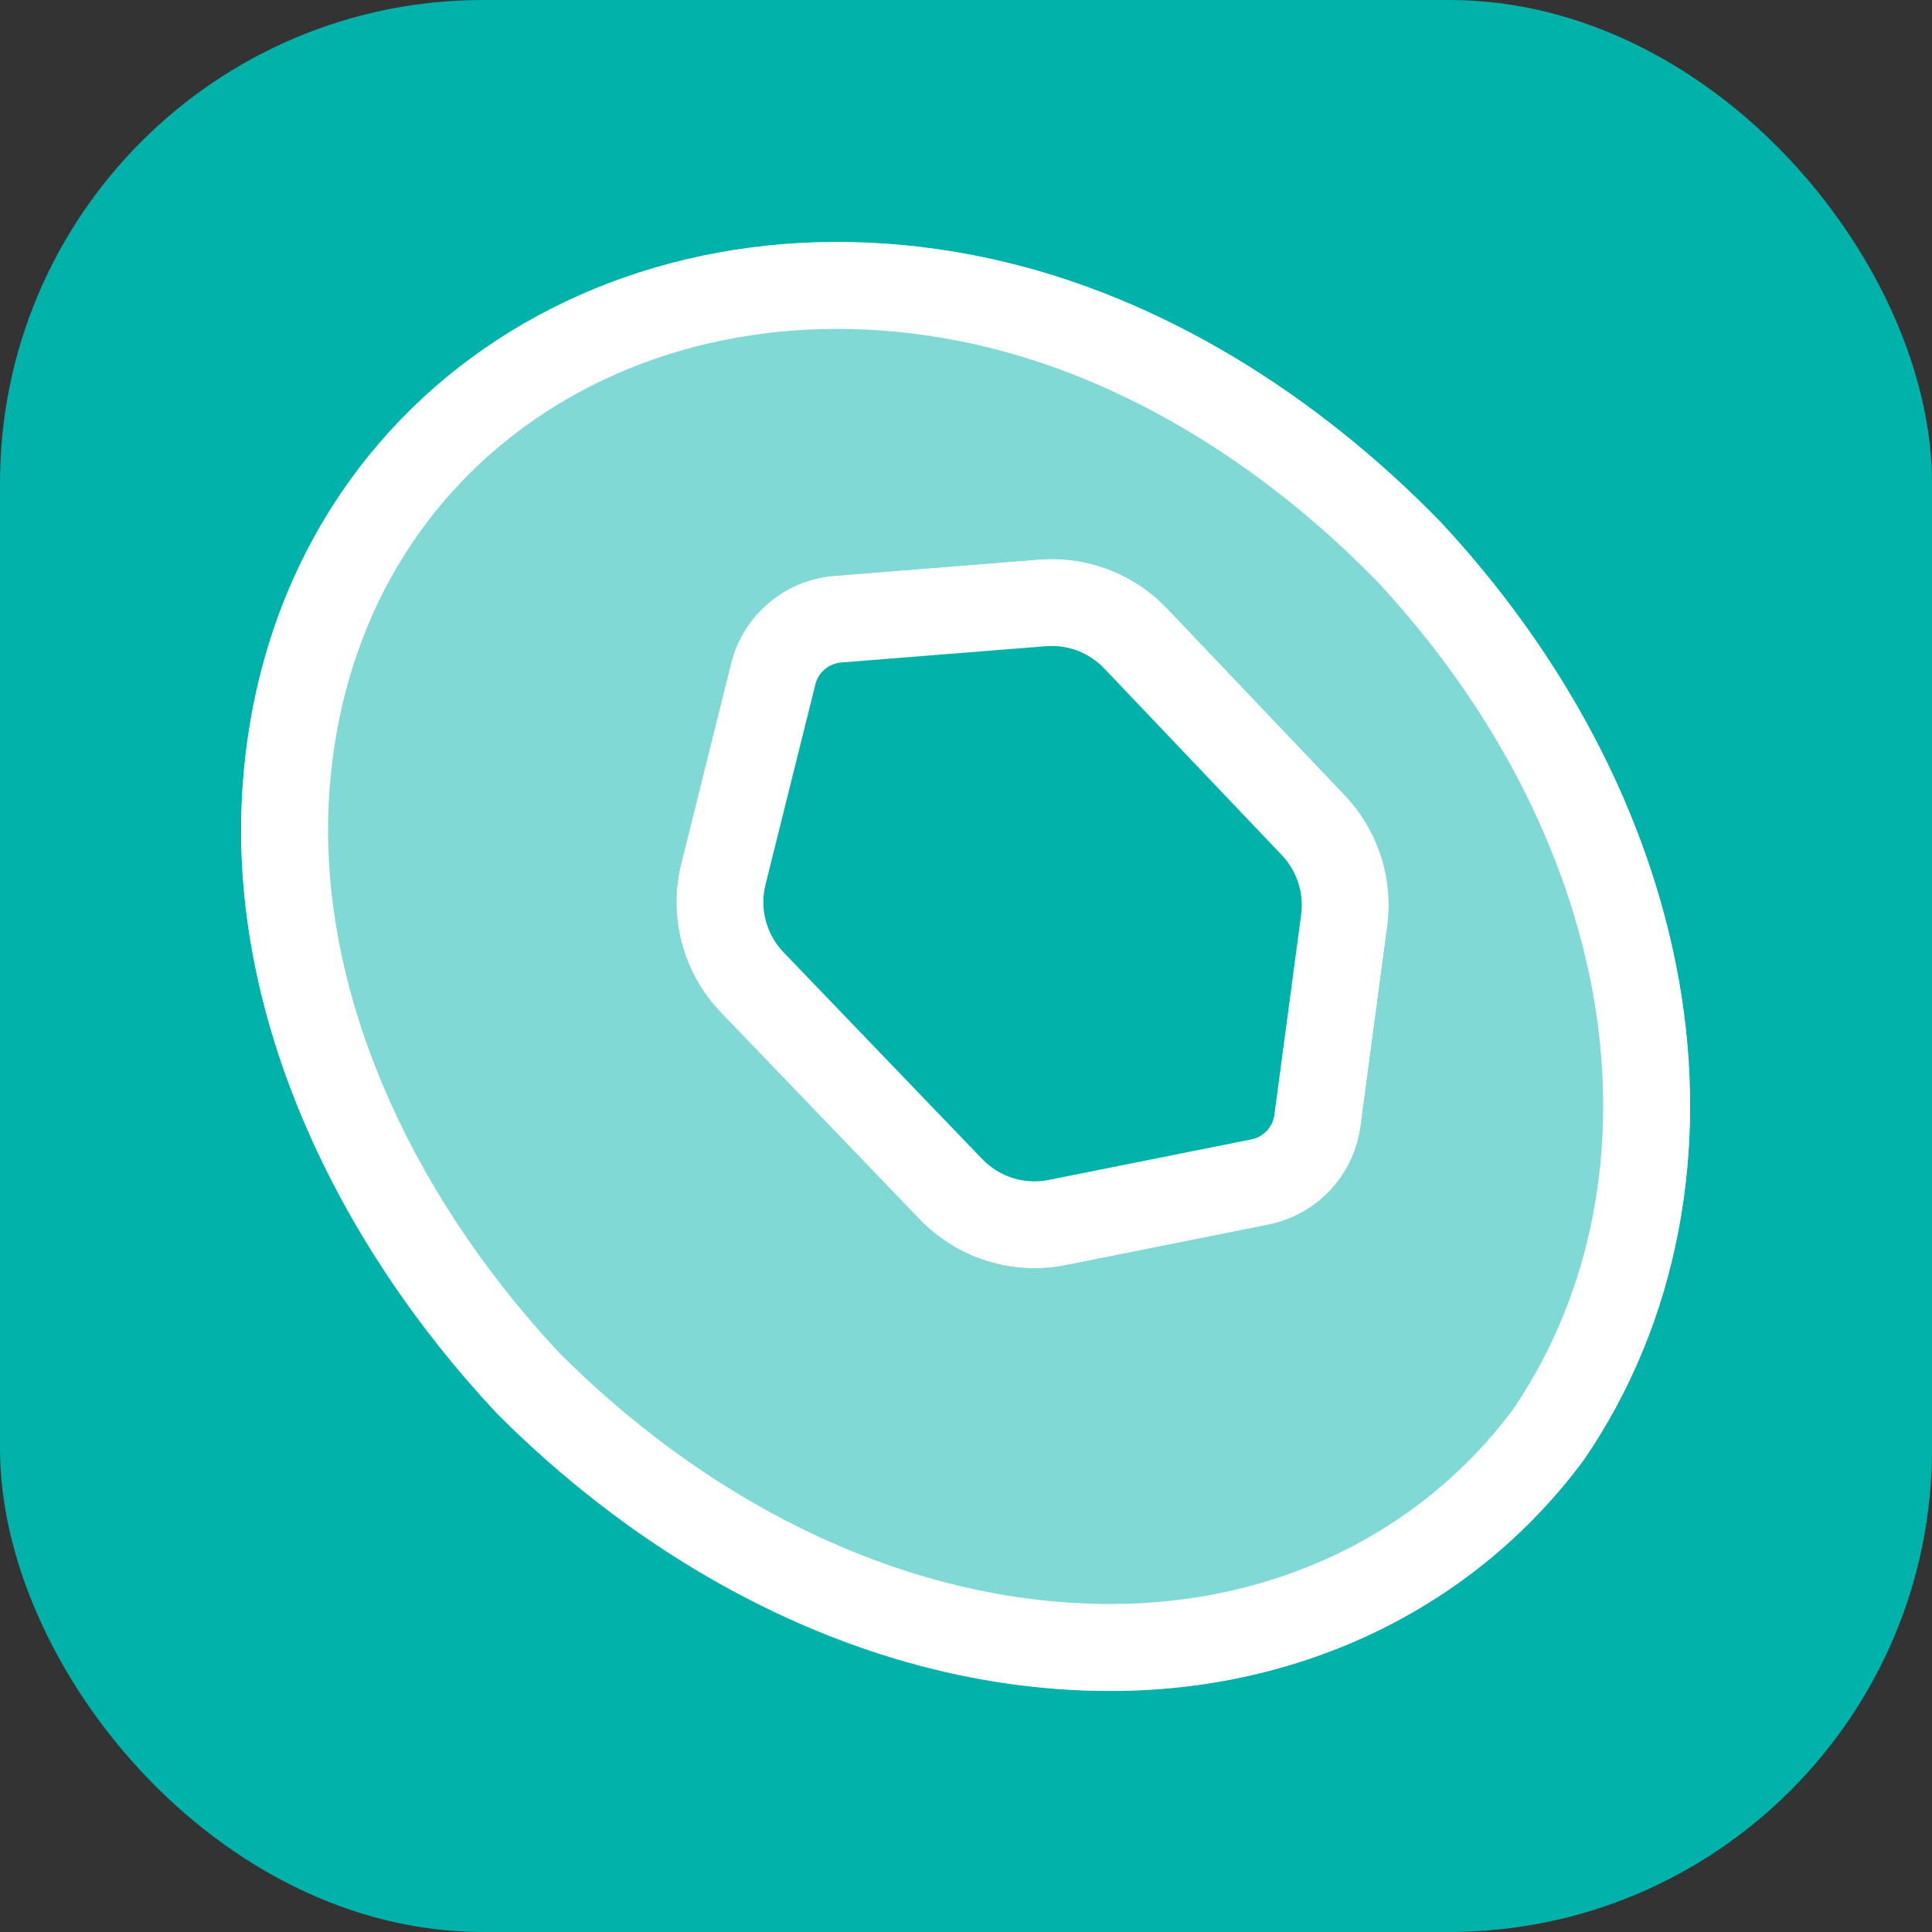 <?xml version="1.0" encoding="UTF-8"?>
<svg width="180px" height="180px" viewBox="0 0 180 180" version="1.1" xmlns="http://www.w3.org/2000/svg" xmlns:xlink="http://www.w3.org/1999/xlink">
    <rect x="0" y="0" width="180" height="180" fill="#333333" stroke="none"/>
    <title>futureLAB.ch favicon</title>
    <g id="futureLAB.ch-favicon" stroke="none" stroke-width="1" fill="none" fill-rule="evenodd">
        <rect id="Rectangle" fill="#00B2A9" x="0" y="0" width="180" height="180" rx="45"></rect>
        <g id="icon-smartpolice-light-bg" transform="translate(22.463, 22.542)" fill="#FFFFFF">
            <path d="M0.11,51.194 C2.318,15.215 34.562,-6.179 69.93,1.588 C85.878,5.083 100.424,14.429 111.764,26.101 C122.961,38.126 131.11,52.854 133.952,68.759 C136.767,84.565 133.942,100.562 125.102,113.467 C114.914,127.239 98.805,135.017 80.954,135 C59.59,134.997 39.246,124.599 23.865,109.177 C8.995,93.337 -1.179,72.256 0.11,51.194 Z M86.285,34.156 C83.229,30.943 78.899,29.265 74.48,29.577 L74.346,29.587 L55.265,31.108 C50.684,31.473 46.842,34.695 45.677,39.13 L45.643,39.264 L40.998,57.919 C39.776,62.824 41.135,68.009 44.594,71.685 L44.7,71.796 L63.211,91.061 C66.689,94.681 71.757,96.296 76.682,95.363 L76.831,95.334 L95.71,91.558 C100.19,90.662 103.616,87.046 104.277,82.535 L104.297,82.398 L106.788,63.749 C107.378,59.336 105.957,54.895 102.921,51.645 L102.829,51.547 L86.285,34.156 Z" id="Fill" fill-opacity="0.5"></path>
            <path d="M69.93,1.588 C85.878,5.083 100.424,14.429 111.764,26.101 C122.961,38.126 131.11,52.854 133.952,68.759 C136.767,84.565 133.942,100.562 125.102,113.467 C114.914,127.239 98.805,135.017 80.954,135 C59.59,134.997 39.246,124.599 23.865,109.177 C8.995,93.337 -1.179,72.256 0.11,51.194 C2.318,15.215 34.562,-6.179 69.93,1.588 Z M27.21,16.636 C16.122,24.349 9.25,36.509 8.224,51.243 L8.195,51.69 L8.165,52.214 C7.297,69.386 15.272,87.985 29.342,103.174 L29.686,103.543 L30.044,103.899 C44.586,118.287 62.639,126.726 80.417,126.897 L80.961,126.9 C96.187,126.914 109.717,120.407 118.331,108.997 L118.503,108.766 L118.641,108.563 C125.825,97.882 128.414,84.427 126.052,70.607 L125.978,70.184 C123.54,56.537 116.573,43.268 106.153,31.963 L105.896,31.686 L105.624,31.406 C94.797,20.375 81.822,12.587 68.598,9.589 L68.193,9.499 C53.047,6.173 38.375,8.869 27.21,16.636 Z M86.285,34.156 L102.829,51.547 C105.928,54.805 107.384,59.292 106.788,63.749 L104.297,82.398 C103.686,86.972 100.235,90.653 95.71,91.558 L76.831,95.334 C71.859,96.328 66.724,94.717 63.211,91.061 L44.7,71.796 C41.162,68.114 39.764,62.873 40.998,57.919 L45.643,39.264 C46.764,34.76 50.638,31.477 55.265,31.108 L74.346,29.587 C78.811,29.232 83.198,30.91 86.285,34.156 Z M75.068,37.656 L74.99,37.662 L55.908,39.182 C54.769,39.273 53.812,40.071 53.516,41.171 L53.503,41.221 L48.858,59.876 C48.303,62.104 48.919,64.458 50.488,66.129 L50.541,66.184 L69.052,85.449 C70.631,87.093 72.932,87.827 75.169,87.405 L75.243,87.391 L94.121,83.615 C95.236,83.392 96.089,82.497 96.261,81.377 L96.268,81.325 L98.76,62.676 C99.027,60.676 98.385,58.663 97.014,57.187 L96.96,57.13 L80.417,39.738 C79.031,38.282 77.07,37.52 75.068,37.656 Z" id="Stroke"></path>
        </g>
    </g>
</svg>